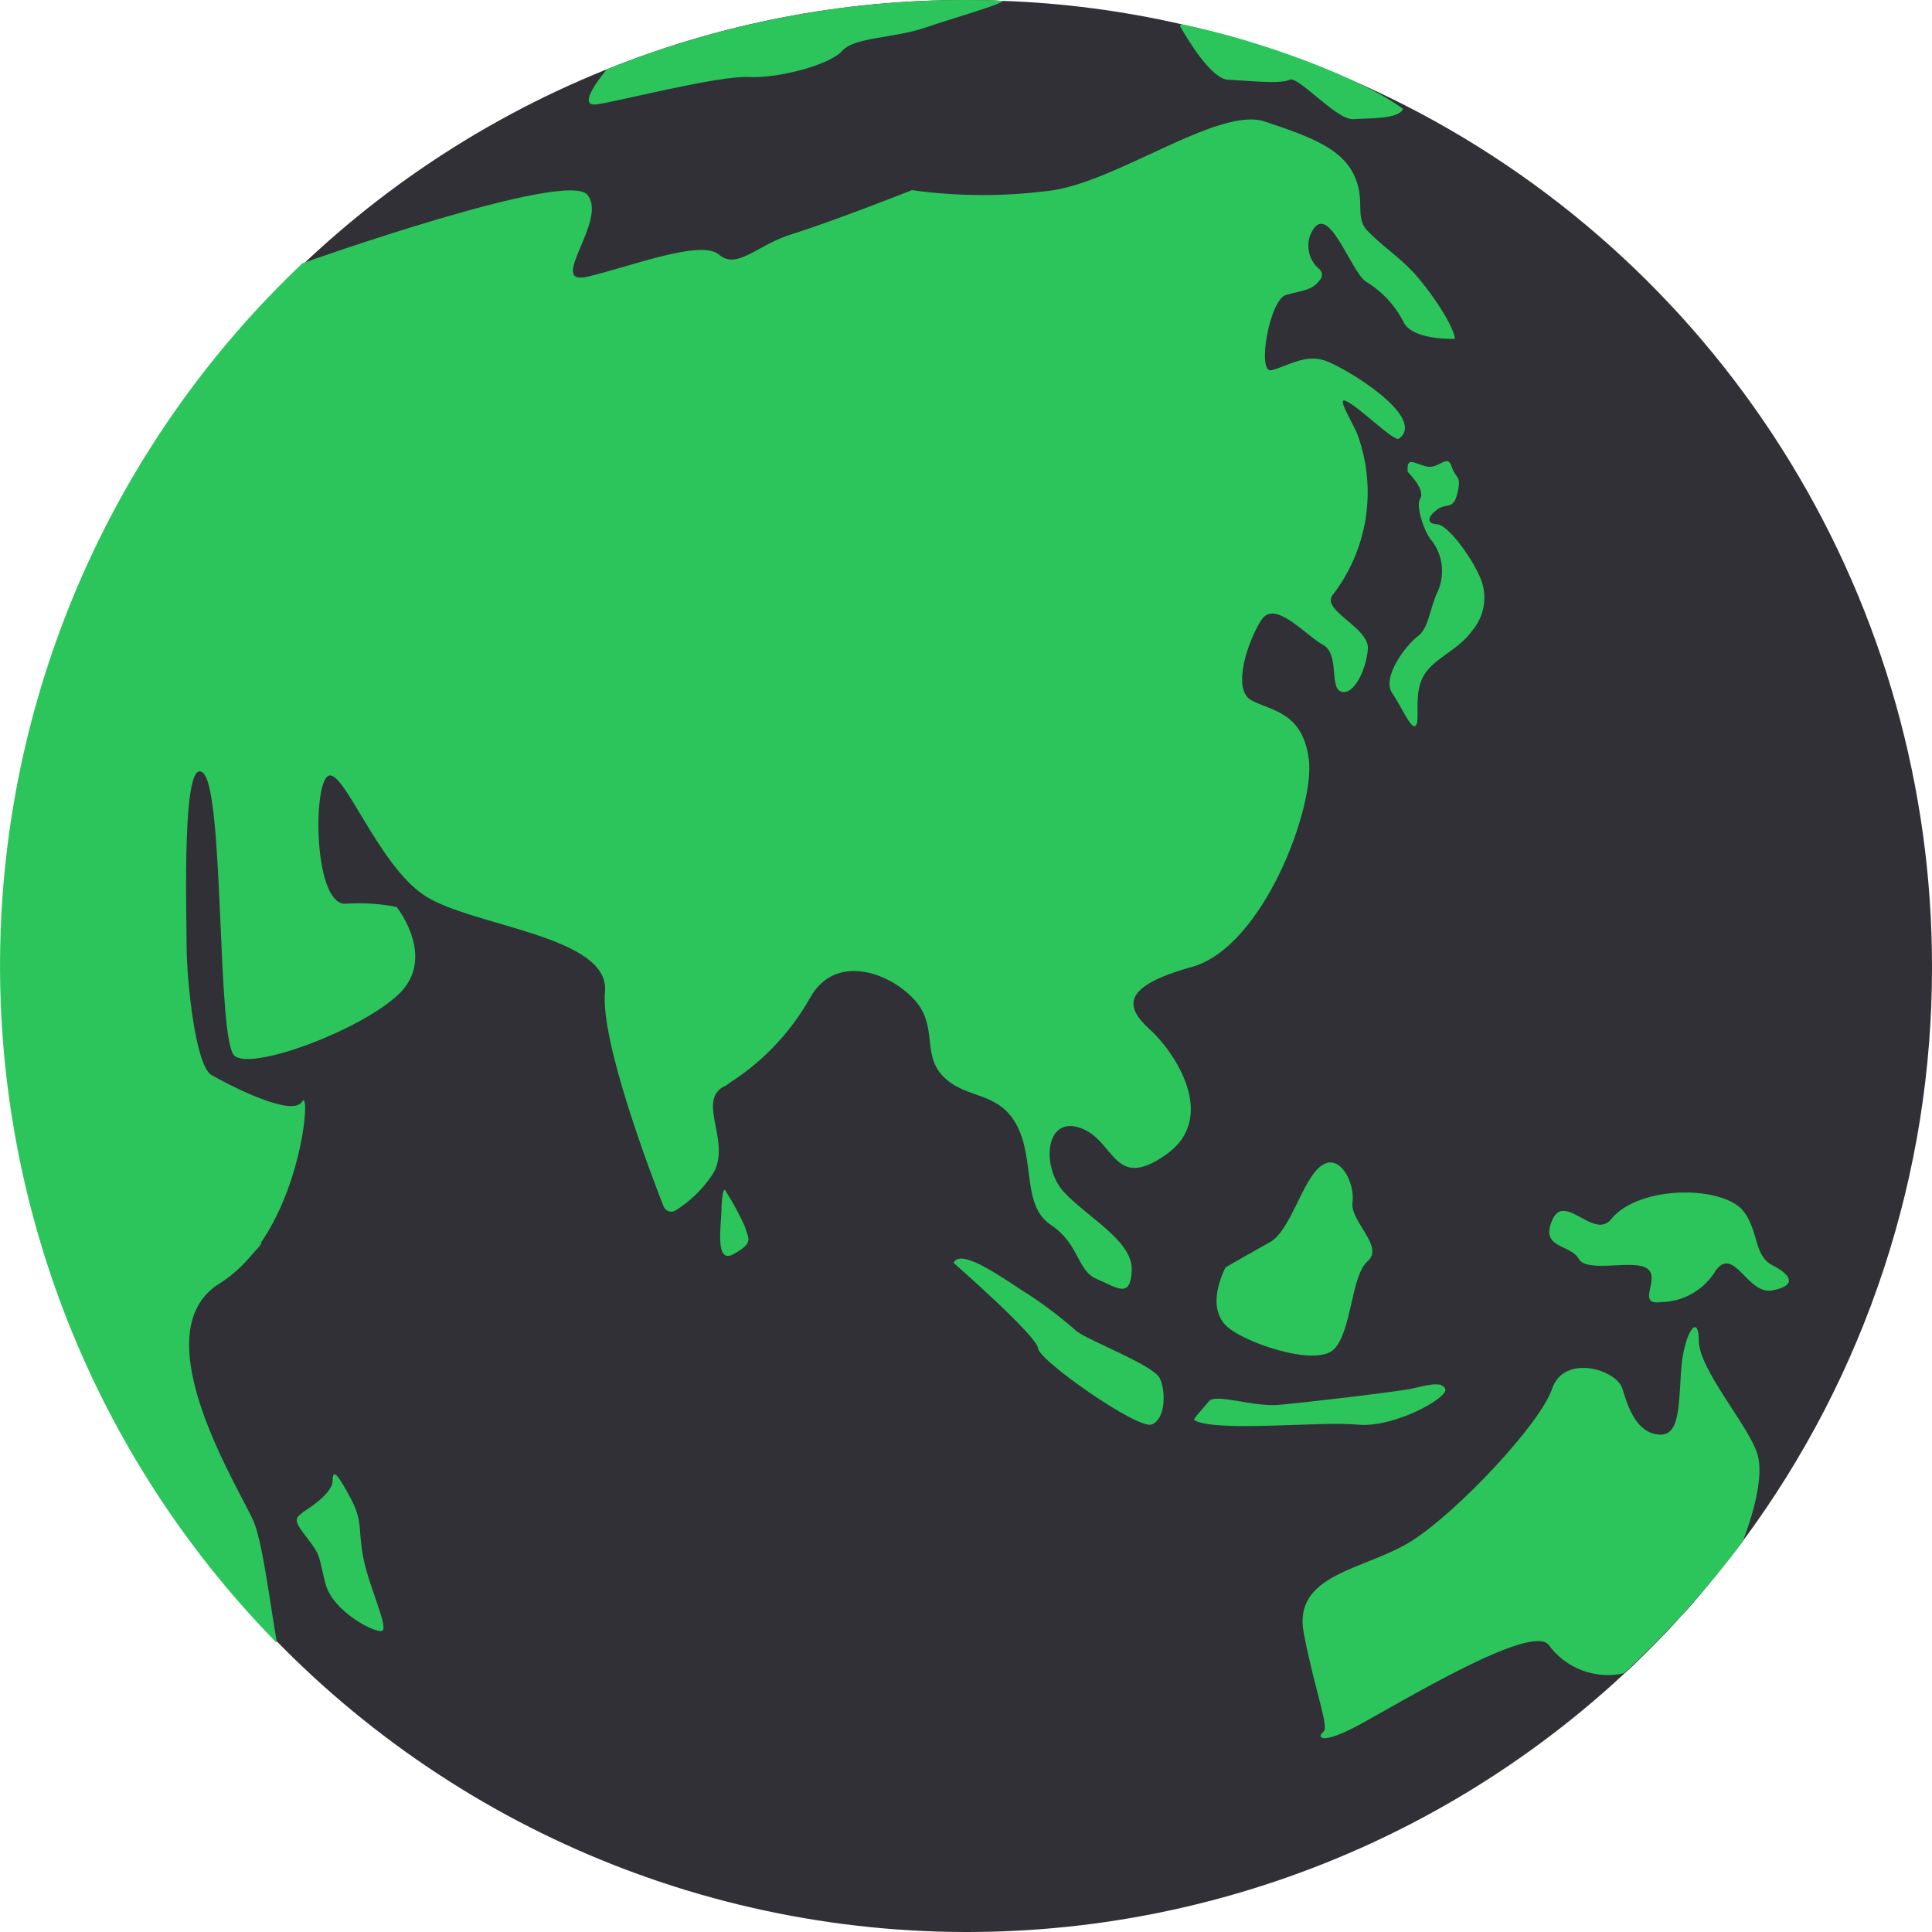 <svg width="31" height="31" viewBox="0 0 31 31" fill="none" xmlns="http://www.w3.org/2000/svg">
<path d="M31 15.509C31.005 18.828 29.941 22.061 27.965 24.727C27.911 24.802 27.855 24.875 27.796 24.948C27.737 25.021 27.728 25.037 27.695 25.077C27.58 25.225 27.46 25.371 27.341 25.514C27.221 25.657 27.106 25.796 26.974 25.932C26.892 26.024 26.81 26.115 26.723 26.205L26.463 26.47L26.197 26.731L26.064 26.853C24.398 28.402 22.413 29.565 20.248 30.259C18.084 30.954 15.793 31.164 13.538 30.873C11.283 30.582 9.12 29.799 7.202 28.577C5.284 27.356 3.658 25.728 2.439 23.807C1.221 21.887 0.439 19.721 0.151 17.465C-0.138 15.208 0.073 12.915 0.769 10.749C1.465 8.584 2.629 6.598 4.178 4.932C5.726 3.267 7.622 1.963 9.731 1.114V1.114C11.566 0.374 13.526 -0.004 15.503 2.93559e-05C15.7 2.93559e-05 15.895 2.93567e-05 16.092 0.014C17.058 0.048 18.019 0.174 18.961 0.39V0.39C20.209 0.676 21.416 1.114 22.557 1.696V1.696C25.099 2.996 27.233 4.974 28.723 7.412C30.213 9.849 31.001 12.652 31 15.509V15.509Z" fill="#303036"/>
<path d="M23.345 5.419C23.345 5.422 23.345 5.424 23.345 5.426C23.344 5.428 23.343 5.431 23.341 5.432C23.34 5.434 23.338 5.436 23.335 5.437C23.333 5.438 23.331 5.438 23.329 5.438C23.221 5.438 22.643 5.438 22.519 5.163C22.382 4.897 22.174 4.674 21.918 4.519C21.664 4.35 21.308 3.192 21.04 3.735C20.995 3.83 20.982 3.937 21.003 4.039C21.023 4.142 21.077 4.236 21.155 4.306C21.171 4.316 21.183 4.329 21.193 4.345C21.203 4.361 21.209 4.379 21.21 4.398C21.212 4.416 21.21 4.435 21.203 4.452C21.197 4.47 21.187 4.485 21.174 4.498C21.052 4.663 20.899 4.658 20.634 4.733C20.369 4.808 20.165 5.992 20.399 5.941C20.634 5.889 20.932 5.673 21.261 5.786C21.589 5.898 22.904 6.697 22.448 7.038C22.369 7.099 21.772 6.49 21.58 6.429C21.448 6.385 21.742 6.845 21.787 6.988C21.94 7.416 21.983 7.875 21.912 8.324C21.84 8.772 21.657 9.195 21.378 9.554C21.207 9.803 21.977 10.07 21.948 10.416C21.92 10.761 21.714 11.165 21.519 11.097C21.324 11.029 21.5 10.493 21.226 10.345C20.951 10.197 20.458 9.615 20.242 9.944C20.026 10.273 19.758 11.062 20.078 11.236C20.397 11.409 20.895 11.416 21 12.175C21.106 12.934 20.275 15.196 19.122 15.516C17.97 15.835 18.061 16.166 18.451 16.519C18.841 16.871 19.561 17.928 18.709 18.527C17.857 19.126 17.897 18.292 17.331 18.097C16.766 17.902 16.705 18.729 17.073 19.129C17.442 19.528 18.179 19.913 18.16 20.381C18.141 20.848 17.925 20.66 17.601 20.524C17.277 20.388 17.324 19.963 16.86 19.653C16.395 19.343 16.608 18.617 16.317 18.06C16.026 17.503 15.51 17.644 15.144 17.282C14.777 16.921 15.066 16.46 14.66 16.028C14.254 15.596 13.404 15.297 13.003 16.002C12.672 16.594 12.191 17.089 11.609 17.435C11.163 17.693 11.785 18.375 11.404 18.887C11.253 19.102 11.06 19.285 10.836 19.425C10.819 19.434 10.801 19.44 10.782 19.441C10.762 19.442 10.743 19.44 10.725 19.433C10.707 19.426 10.691 19.416 10.677 19.402C10.664 19.389 10.653 19.372 10.646 19.354C10.43 18.805 9.632 16.697 9.707 15.915C9.794 15.011 7.567 14.867 6.811 14.369C6.055 13.871 5.492 12.272 5.255 12.457C5.017 12.643 5.041 14.527 5.546 14.501C5.82 14.482 6.095 14.499 6.365 14.553V14.553C6.407 14.609 6.999 15.391 6.388 15.962C5.778 16.533 4.053 17.179 3.764 16.942C3.475 16.704 3.604 12.713 3.259 12.403C2.914 12.093 2.994 14.607 2.994 15.166C2.994 15.725 3.135 17.101 3.393 17.249C3.651 17.397 4.691 17.942 4.848 17.675C5.006 17.407 4.823 19.789 3.525 20.592C2.227 21.396 3.895 23.963 4.081 24.44C4.224 24.809 4.351 25.85 4.435 26.305C4.447 26.369 4.435 26.362 4.386 26.305C2.954 24.832 1.83 23.088 1.077 21.176C0.325 19.264 -0.04 17.221 0.004 15.166C0.047 13.111 0.499 11.086 1.332 9.207C2.165 7.329 3.362 5.635 4.855 4.223V4.223C4.9 4.207 9.081 2.722 9.423 3.124C9.766 3.526 8.764 4.59 9.423 4.44C10.083 4.289 11.242 3.834 11.536 4.085C11.829 4.336 12.144 3.93 12.71 3.756C13.275 3.582 14.587 3.072 14.632 3.051C15.387 3.156 16.153 3.156 16.909 3.051C17.984 2.877 19.566 1.708 20.294 1.95C21.021 2.191 21.509 2.377 21.716 2.788C21.923 3.199 21.73 3.474 21.934 3.695C22.139 3.916 22.453 4.127 22.676 4.367C22.899 4.606 23.282 5.14 23.345 5.419Z" fill="#2CC55B"/>
<path d="M22.587 7.571C22.587 7.571 22.875 7.853 22.789 7.996C22.702 8.14 22.885 8.595 22.972 8.673C23.057 8.784 23.112 8.916 23.131 9.054C23.15 9.193 23.132 9.335 23.08 9.465C22.925 9.793 22.934 10.073 22.742 10.216C22.549 10.36 22.171 10.874 22.336 11.116C22.5 11.358 22.65 11.734 22.721 11.637C22.791 11.541 22.674 11.125 22.847 10.836C23.021 10.547 23.397 10.44 23.629 10.111C23.732 9.987 23.796 9.836 23.813 9.677C23.83 9.517 23.8 9.356 23.725 9.213C23.589 8.913 23.23 8.422 23.059 8.412C22.887 8.403 22.901 8.295 23.059 8.177C23.216 8.06 23.319 8.196 23.387 7.907C23.455 7.618 23.359 7.693 23.291 7.482C23.223 7.271 23.08 7.541 22.875 7.482C22.671 7.423 22.568 7.329 22.587 7.571Z" fill="#2CC55B"/>
<path d="M19.662 20.337C19.545 20.588 19.411 20.989 19.662 21.26C19.913 21.53 21.122 21.948 21.409 21.645C21.695 21.342 21.676 20.47 21.946 20.235C22.216 20 21.66 19.599 21.702 19.294C21.744 18.988 21.502 18.488 21.2 18.706C20.897 18.925 20.711 19.747 20.376 19.932C20.04 20.118 19.662 20.337 19.662 20.337Z" fill="#2CC55B"/>
<path d="M24.915 19.559C25.113 19.138 25.582 19.904 25.854 19.559C26.31 19.004 27.678 19.021 27.986 19.448C28.22 19.768 28.145 20.153 28.441 20.303C28.737 20.454 28.842 20.625 28.441 20.705C28.04 20.785 27.826 19.984 27.53 20.386C27.439 20.539 27.31 20.666 27.155 20.755C27.001 20.844 26.826 20.891 26.648 20.893C26.246 20.947 26.648 20.519 26.434 20.357C26.221 20.195 25.465 20.437 25.331 20.198C25.197 19.958 24.692 20.038 24.915 19.559Z" fill="#2CC55B"/>
<path d="M27.962 24.736C27.962 24.736 28.347 23.797 28.197 23.327C28.047 22.857 27.258 21.974 27.258 21.509C27.258 21.043 27.009 21.393 26.972 22.021C26.934 22.648 26.934 23.061 26.596 23.017C26.258 22.972 26.127 22.596 26.033 22.284C25.939 21.971 25.094 21.72 24.904 22.284C24.713 22.848 23.387 24.259 22.648 24.727C21.909 25.194 20.733 25.244 20.92 26.209C21.108 27.175 21.333 27.715 21.233 27.79C21.131 27.865 21.169 28.025 21.833 27.663C22.498 27.302 24.587 26.033 24.852 26.397C24.987 26.582 25.174 26.723 25.388 26.803C25.602 26.883 25.835 26.899 26.058 26.848C26.756 26.204 27.393 25.497 27.962 24.736Z" fill="#2CC55B"/>
<path d="M4.867 24.259C4.867 24.259 5.337 23.98 5.337 23.759C5.337 23.538 5.442 23.693 5.635 24.057C5.827 24.422 5.74 24.555 5.834 25.016C5.928 25.476 6.238 26.12 6.132 26.167C6.027 26.214 5.337 25.859 5.222 25.41C5.107 24.962 5.156 24.971 4.926 24.675C4.696 24.379 4.736 24.367 4.867 24.259Z" fill="#2CC55B"/>
<path d="M11.578 19.364C11.578 19.646 11.456 20.304 11.777 20.12C12.099 19.937 12.012 19.886 11.947 19.669C11.862 19.483 11.765 19.302 11.655 19.129C11.608 19.023 11.587 19.167 11.578 19.364Z" fill="#2CC55B"/>
<path d="M15.301 20.264C15.301 20.264 16.643 21.438 16.655 21.633C16.667 21.828 18.251 22.937 18.477 22.857C18.702 22.777 18.712 22.324 18.608 22.113C18.505 21.901 17.435 21.499 17.268 21.354C17.028 21.143 16.774 20.949 16.507 20.773C16.242 20.619 15.418 19.987 15.301 20.264Z" fill="#2CC55B"/>
<path d="M19.165 22.789C19.134 22.77 19.294 22.613 19.399 22.483C19.505 22.354 20.104 22.577 20.517 22.542C20.93 22.507 22.394 22.333 22.629 22.286C22.864 22.239 23.131 22.147 23.19 22.286C23.249 22.425 22.362 22.918 21.782 22.859C21.202 22.8 19.519 22.986 19.165 22.789Z" fill="#2CC55B"/>
<path d="M16.092 0.014C16.092 0.063 15.226 0.312 14.843 0.444C14.35 0.615 13.712 0.592 13.515 0.815C13.318 1.038 12.505 1.259 12.012 1.236C11.52 1.212 9.919 1.628 9.574 1.675C9.229 1.722 9.691 1.168 9.736 1.114C11.569 0.375 13.527 -0.003 15.503 2.09292e-05C15.7 2.09292e-05 15.895 0.002 16.092 0.014Z" fill="#2CC55B"/>
<path d="M22.514 1.745C22.444 1.915 21.988 1.893 21.716 1.912C21.444 1.931 20.829 1.208 20.69 1.28C20.552 1.353 20.021 1.294 19.709 1.28C19.439 1.276 19.047 0.618 18.939 0.428C18.937 0.424 18.936 0.42 18.936 0.415C18.936 0.411 18.938 0.407 18.94 0.403C18.942 0.399 18.945 0.396 18.948 0.394C18.952 0.392 18.956 0.39 18.96 0.39V0.39C20.244 0.648 21.859 1.262 22.509 1.745H22.514Z" fill="#2CC55B"/>
<path d="M3.471 20.639L4.191 19.934C4.238 19.984 3.658 20.456 3.682 20.48L4.048 20.125" fill="#2CC55B"/>
<path d="M11.609 17.43C11.674 17.496 12.782 16.204 12.827 16.256C12.871 16.308 11.832 17.127 11.921 17.219C12.167 17.006 12.402 16.78 12.625 16.542C12.625 16.542 12.01 17.09 12.043 17.125C12.043 17.125 12.498 16.615 12.531 16.655" fill="#2CC55B"/>
</svg>
